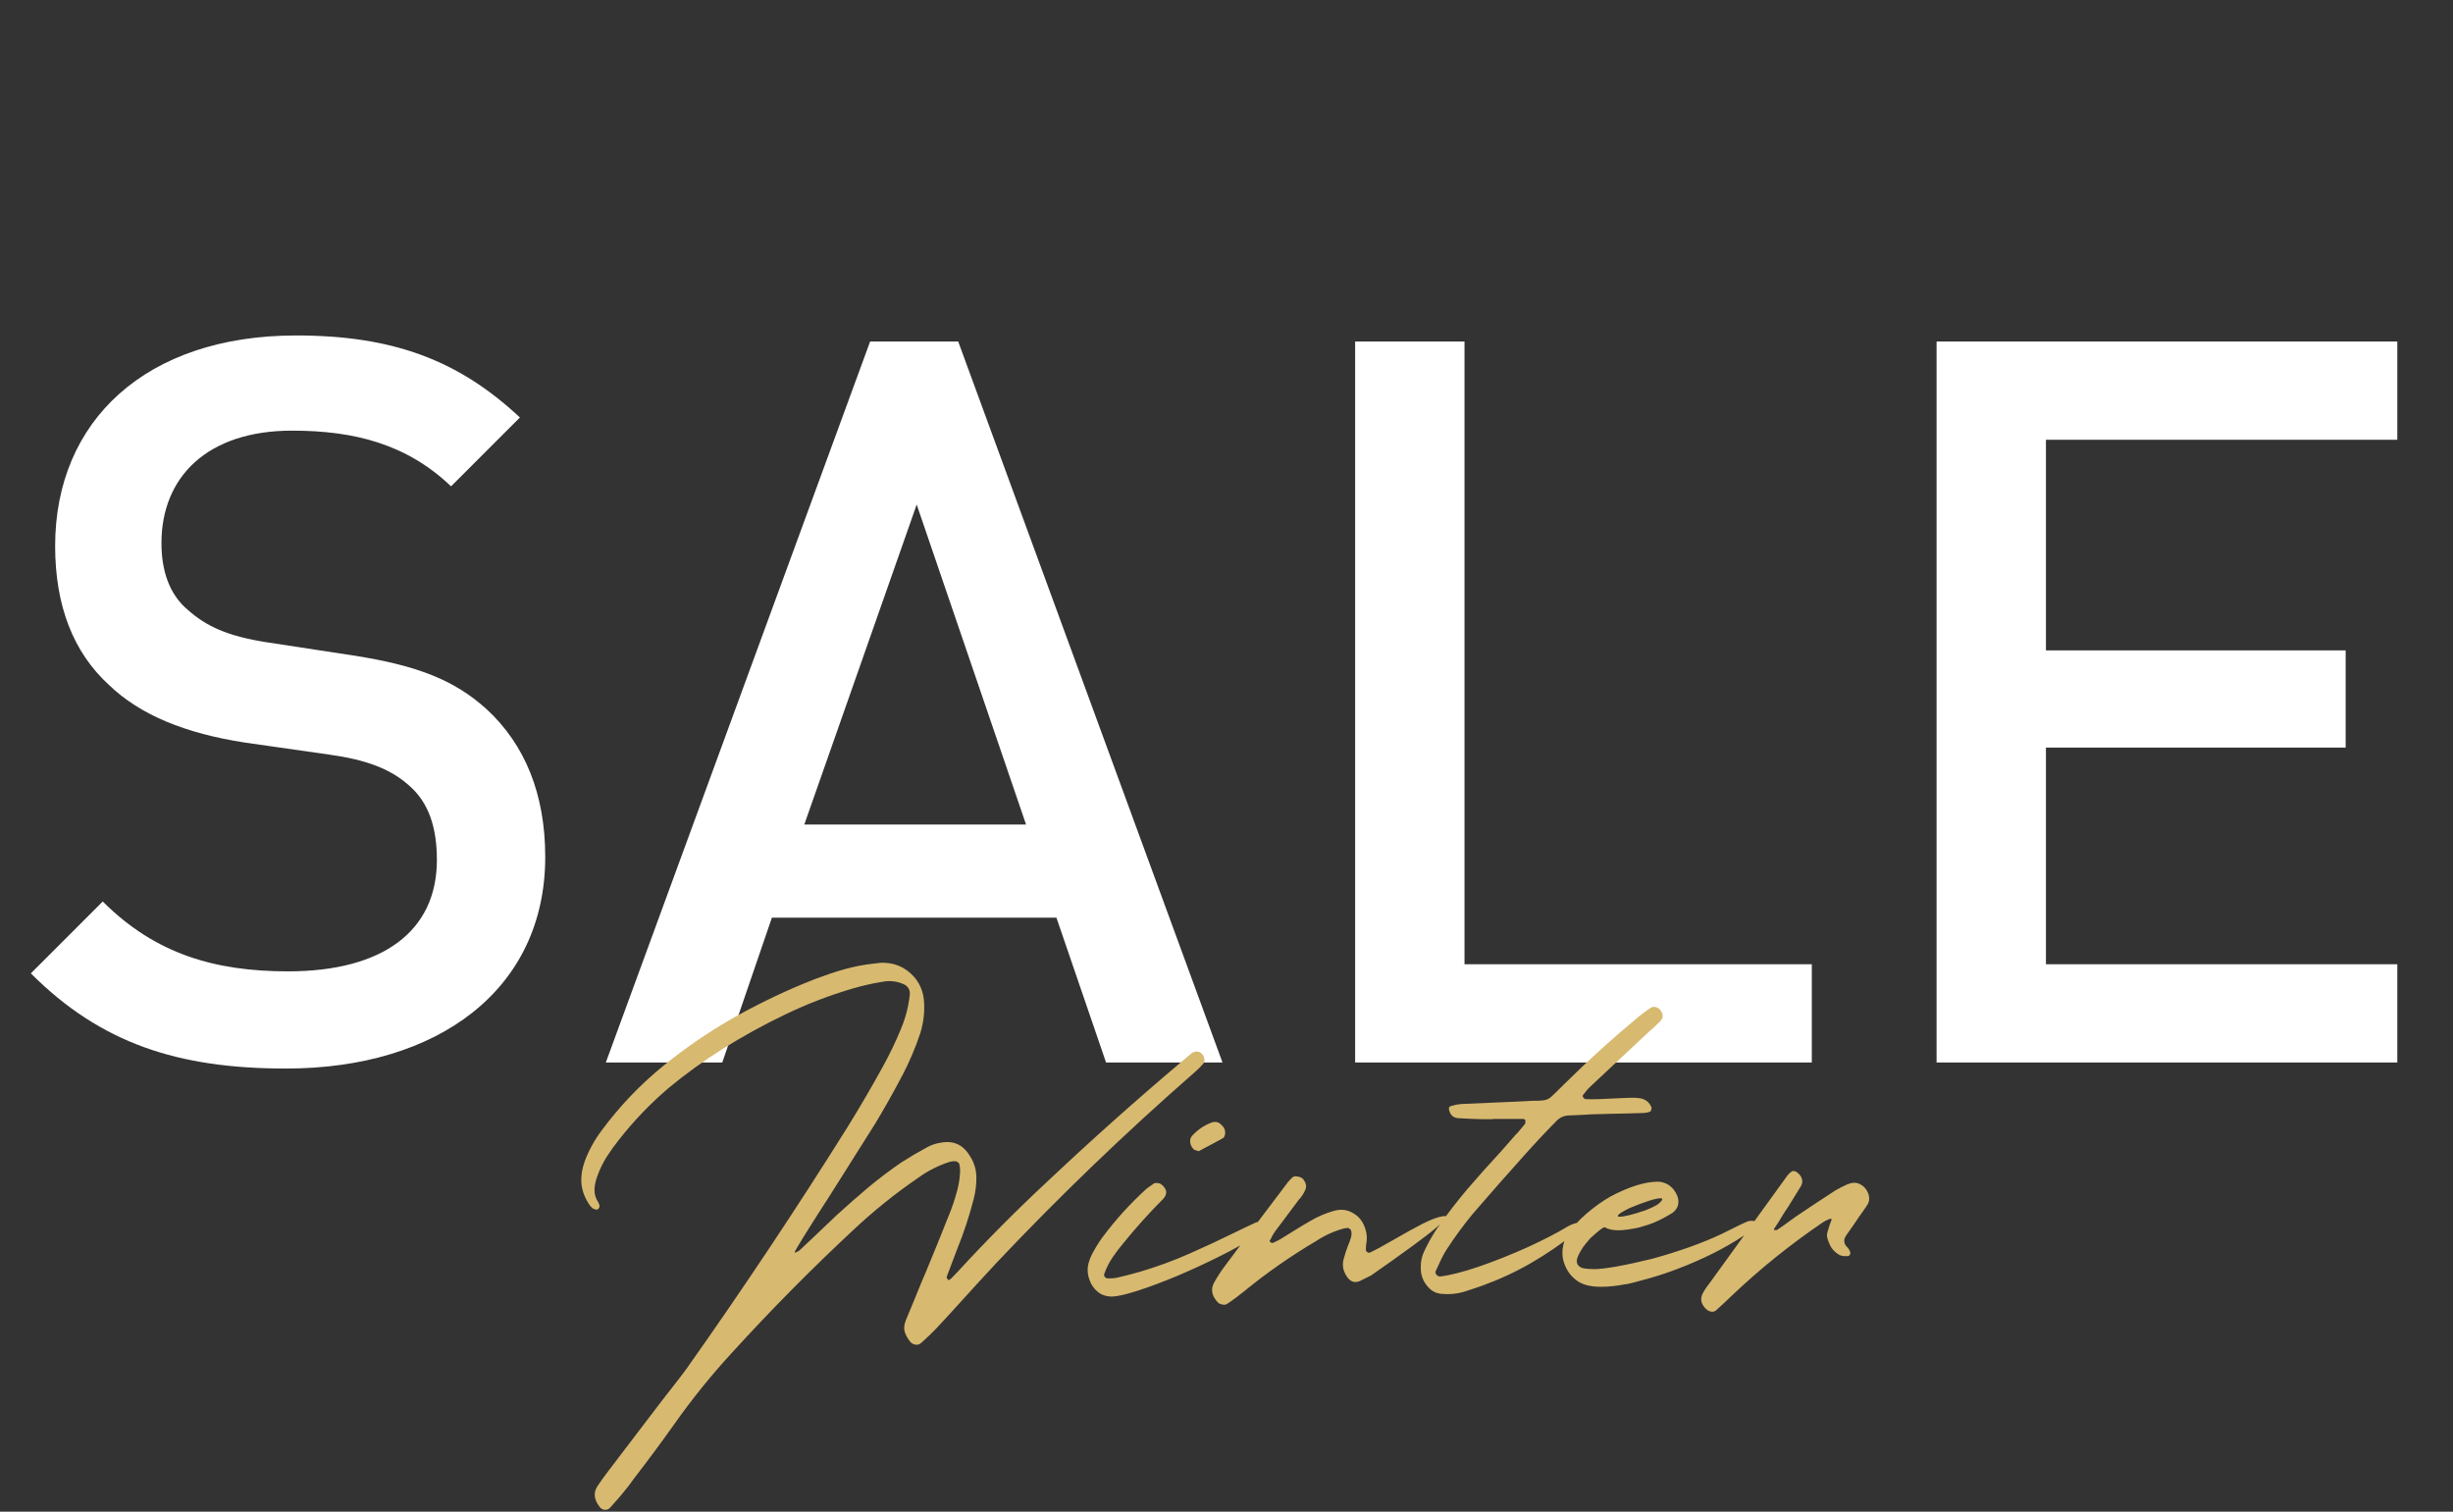 <?xml version="1.0" encoding="utf-8"?>
<!-- Generator: Adobe Illustrator 16.0.3, SVG Export Plug-In . SVG Version: 6.00 Build 0)  -->
<!DOCTYPE svg PUBLIC "-//W3C//DTD SVG 1.1//EN" "http://www.w3.org/Graphics/SVG/1.1/DTD/svg11.dtd">
<svg version="1.1" id="レイヤー_1" xmlns="http://www.w3.org/2000/svg" xmlns:xlink="http://www.w3.org/1999/xlink" x="0px"
	 y="0px" width="344px" height="212px" viewBox="0 0 344 212" enable-background="new 0 0 344 212" xml:space="preserve">
<rect x="0" y="0" width="344" height="212" fill="#333333" stroke="none"/>
<path fill="#FFFFFF" d="M76.462,120.174c0,18.602-15.052,29.678-36.352,29.678c-15.194,0-25.986-3.549-35.784-13.348l10.082-10.082
	c7.384,7.385,15.762,9.799,25.986,9.799c13.348,0,20.874-5.681,20.874-15.621c0-4.543-1.136-8.094-3.976-10.508
	c-2.556-2.271-5.964-3.55-11.076-4.26l-11.928-1.704c-8.236-1.278-14.626-3.834-19.028-8.094c-4.97-4.544-7.526-11.076-7.526-19.454
	c0-17.608,12.78-29.536,33.796-29.536c13.49,0,22.72,3.408,31.382,11.502l-9.656,9.656c-6.248-5.964-13.632-7.81-22.294-7.81
	c-11.928,0-18.318,6.532-18.318,15.762c0,3.692,0.994,7.1,3.692,9.372c2.556,2.272,5.538,3.692,11.076,4.544l12.07,1.846
	c9.23,1.42,14.342,3.55,18.744,7.526C73.622,104.412,76.462,111.37,76.462,120.174z M171.438,149h-16.33l-6.958-20.307h-39.902
	L101.29,149H84.96l37.062-101.104h12.354L171.438,149z M143.89,115.63l-15.336-44.872l-15.762,44.872H143.89z M254.082,149H190.04
	V47.896h15.336v87.331h48.706V149z M336.189,149h-64.61V47.896h64.61V61.67h-49.274v29.536h42.032v13.632h-42.032v30.389h49.274V149
	z"/>
<path fill="#D7B970" d="M123.476,135.021c1.879-0.078,3.44,0.57,4.684,1.941c0.838,0.965,1.308,2.082,1.41,3.352
	c0.126,1.523-0.039,3.035-0.496,4.533c-0.685,2.055-1.523,4.037-2.513,5.94c-0.102,0.151-0.191,0.317-0.267,0.495
	c-1.117,2.107-2.285,4.177-3.504,6.207c-2.133,3.404-4.278,6.806-6.436,10.207c-1.041,1.601-2.07,3.213-3.085,4.838
	c-0.533,0.838-1.054,1.689-1.562,2.552c-0.076,0.127-0.139,0.241-0.19,0.343c-0.127,0.254-0.064,0.305,0.19,0.152
	c0.026,0,0.064-0.014,0.114-0.038c0.153-0.075,0.28-0.165,0.381-0.267c0.661-0.609,1.308-1.219,1.943-1.828
	c1.066-1.016,2.133-2.031,3.199-3.047c1.447-1.32,2.907-2.603,4.38-3.846c1.498-1.244,3.059-2.426,4.684-3.543
	c1.194-0.762,2.425-1.486,3.695-2.17c0.533-0.281,1.104-0.471,1.714-0.572c1.828-0.381,3.224,0.229,4.189,1.828
	c0.584,0.889,0.889,1.854,0.914,2.895c0.026,1.016-0.089,2.031-0.343,3.047c-0.634,2.488-1.434,4.913-2.399,7.273
	c-0.482,1.246-0.952,2.49-1.409,3.733c-0.026,0.052-0.026,0.101,0,0.152c0.051,0.051,0.089,0.114,0.114,0.19
	c0.051,0.051,0.089,0.102,0.114,0.152c0.026-0.025,0.051-0.038,0.076-0.038c0.077-0.026,0.14-0.063,0.191-0.114
	c0.051-0.025,0.101-0.063,0.152-0.115c0.305-0.303,0.61-0.621,0.914-0.951c4.037-4.393,8.227-8.607,12.569-12.645
	c6.195-5.84,12.543-11.502,19.043-16.986c0.05-0.051,0.114-0.102,0.19-0.152c0.33-0.279,0.66-0.559,0.99-0.838
	c0.33-0.229,0.66-0.292,0.991-0.189c0.33,0.1,0.571,0.342,0.723,0.723c0.051,0.152,0.076,0.318,0.076,0.494
	c0,0.154-0.038,0.281-0.114,0.381c-0.381,0.457-0.812,0.89-1.295,1.295c-9.648,8.431-18.878,17.305-27.688,26.623
	c-1.702,1.828-3.39,3.668-5.066,5.523c-1.142,1.268-2.298,2.525-3.466,3.77c-0.634,0.66-1.295,1.295-1.98,1.904
	c-0.076,0.076-0.152,0.139-0.229,0.19c-0.177,0.151-0.419,0.203-0.723,0.151c-0.28-0.049-0.508-0.176-0.686-0.381
	c-0.381-0.457-0.647-0.938-0.8-1.447c-0.127-0.508-0.063-1.053,0.191-1.637c0.457-1.117,0.914-2.222,1.371-3.313
	c0.051-0.127,0.102-0.254,0.152-0.381c0.407-1.015,0.825-2.019,1.257-3.009c1.117-2.691,2.209-5.383,3.276-8.074
	c0.38-0.939,0.71-1.904,0.99-2.895c0.304-0.99,0.482-1.994,0.533-3.009c0.025-0.405-0.013-0.813-0.114-1.219
	c-0.026-0.076-0.089-0.14-0.191-0.19c-0.076-0.076-0.165-0.127-0.266-0.152c-0.305-0.025-0.597,0-0.876,0.076
	c-1.575,0.508-3.034,1.244-4.38,2.209c-3.225,2.209-6.259,4.646-9.103,7.313c-5.916,5.51-11.603,11.262-17.062,17.253
	c-2.92,3.175-5.624,6.524-8.112,10.056c-1.803,2.539-3.657,5.039-5.561,7.502c-0.279,0.381-0.559,0.762-0.838,1.143
	c-0.711,0.914-1.473,1.816-2.285,2.704c-0.102,0.103-0.203,0.216-0.305,0.343c-0.229,0.229-0.495,0.316-0.8,0.268
	c-0.279-0.026-0.521-0.191-0.723-0.496c-0.737-0.99-0.813-1.93-0.229-2.818c0.458-0.686,0.939-1.357,1.447-2.018
	c1.777-2.336,3.555-4.672,5.332-7.008c0.965-1.244,1.917-2.49,2.856-3.734c0.279-0.354,0.559-0.711,0.838-1.065
	c0.685-0.862,1.345-1.728,1.98-2.59c7.871-11.121,15.425-22.458,22.661-34.011c1.727-2.793,3.377-5.625,4.952-8.493
	c0.939-1.701,1.777-3.453,2.513-5.257c0.635-1.522,1.041-3.109,1.219-4.76c0.051-0.66-0.228-1.143-0.838-1.447
	c-0.99-0.432-1.993-0.547-3.009-0.342c-1.421,0.228-2.818,0.545-4.189,0.951c-3.275,0.965-6.437,2.184-9.483,3.656
	c-3.022,1.447-5.967,3.072-8.836,4.875c-2.615,1.65-5.104,3.453-7.465,5.408c-2.59,2.209-4.926,4.646-7.008,7.313
	c-0.609,0.762-1.181,1.562-1.714,2.399c-0.507,0.813-0.927,1.676-1.257,2.59c-0.254,0.66-0.394,1.308-0.419,1.942
	s0.165,1.257,0.571,1.865c0.051,0.103,0.089,0.205,0.114,0.306c0.025,0.103,0.025,0.202,0,0.305
	c-0.025,0.076-0.076,0.152-0.152,0.228c-0.076,0.078-0.152,0.115-0.229,0.115c-0.228-0.025-0.419-0.088-0.571-0.19
	c-0.152-0.128-0.292-0.279-0.419-0.457c-0.66-0.966-1.041-1.955-1.143-2.972c-0.076-1.041,0.076-2.094,0.457-3.16
	c0.584-1.549,1.371-2.983,2.361-4.303c2.514-3.404,5.408-6.438,8.684-9.104c2.971-2.412,6.081-4.559,9.331-6.436
	c3.276-1.879,6.678-3.556,10.207-5.029c1.27-0.532,2.552-1.014,3.847-1.446c1.32-0.457,2.666-0.825,4.037-1.104
	c0.686-0.127,1.371-0.229,2.057-0.305C122.854,135.084,123.171,135.046,123.476,135.021z M155.981,181.828
	c-0.812,0-1.485-0.217-2.018-0.646c-0.533-0.433-0.914-0.966-1.143-1.601c-0.254-0.636-0.343-1.282-0.266-1.942
	c0.101-0.609,0.292-1.181,0.571-1.714c0.432-0.838,0.914-1.625,1.447-2.362c1.828-2.461,3.885-4.734,6.17-6.816
	c0.254-0.203,0.521-0.393,0.8-0.571c0.051-0.051,0.114-0.103,0.19-0.153c0.153-0.101,0.33-0.139,0.534-0.113
	c0.228,0,0.431,0.064,0.609,0.191c0.812,0.66,0.889,1.344,0.228,2.055c-1.878,1.88-3.656,3.848-5.332,5.904
	c-0.05,0.076-0.114,0.152-0.19,0.229c-0.559,0.66-1.079,1.346-1.562,2.057c-0.482,0.711-0.876,1.498-1.18,2.361
	c-0.026,0.127,0.012,0.254,0.114,0.381s0.229,0.189,0.381,0.189c0.127,0,0.241,0,0.343,0c0.304,0,0.596-0.024,0.876-0.075
	c1.117-0.255,2.209-0.533,3.275-0.839c2.412-0.711,4.735-1.561,6.97-2.551c2.234-0.99,4.227-1.916,5.979-2.781
	c1.346-0.659,2.463-1.192,3.352-1.598c0.178-0.052,0.381-0.103,0.609-0.154c0.229-0.049,0.432-0.049,0.609,0
	c0.178,0.027,0.266,0.127,0.266,0.306c-0.075,0.508-0.735,1.181-1.979,2.019c-1.219,0.813-2.78,1.688-4.685,2.627
	c-1.879,0.94-3.834,1.842-5.865,2.705c-2.006,0.838-3.834,1.523-5.484,2.057C157.949,181.523,156.743,181.803,155.981,181.828z
	 M168.093,161.452c-0.102-0.052-0.203-0.089-0.305-0.114c-0.152-0.025-0.279-0.076-0.381-0.152
	c-0.279-0.279-0.444-0.597-0.495-0.953c-0.051-0.379,0.038-0.697,0.267-0.951c0.761-0.838,1.675-1.461,2.742-1.866
	c0.533-0.179,0.99-0.063,1.371,0.343c0.432,0.381,0.597,0.838,0.495,1.371c-0.025,0.102-0.063,0.203-0.114,0.305
	c-0.051,0.102-0.114,0.166-0.191,0.19c-0.863,0.481-1.714,0.938-2.551,1.371C168.651,161.146,168.372,161.3,168.093,161.452z
	 M191.572,174.555c0,0.075,0,0.139,0,0.189c-0.025,0.152-0.038,0.305-0.038,0.457s0.063,0.279,0.19,0.381s0.254,0.127,0.381,0.076
	c0.686-0.305,1.815-0.914,3.39-1.828c1.573-0.914,2.933-1.663,4.075-2.247c1.168-0.584,2.107-0.927,2.818-1.028
	c0.711-0.127,0.406,0.393-0.914,1.561c-1.32,1.145-4.381,3.391-9.179,6.742c-0.534,0.279-1.067,0.545-1.601,0.799
	c-0.735,0.306-1.346,0.09-1.827-0.646c-0.56-0.838-0.687-1.714-0.382-2.628c0.152-0.56,0.33-1.104,0.533-1.638
	c0.178-0.406,0.33-0.825,0.457-1.258c0.076-0.303,0.076-0.608,0-0.914c0-0.075-0.051-0.139-0.151-0.189
	c-0.076-0.076-0.152-0.14-0.229-0.191c-0.101,0-0.203,0.014-0.304,0.039c-0.103,0-0.203,0.013-0.306,0.039
	c-1.396,0.379-2.69,0.963-3.885,1.752c-3.529,2.082-6.881,4.416-10.054,7.006c-0.711,0.584-1.435,1.131-2.171,1.639
	c-0.102,0.051-0.204,0.113-0.305,0.189c-0.178,0.127-0.406,0.154-0.686,0.078c-0.304-0.052-0.533-0.179-0.685-0.381
	c-0.813-0.914-0.94-1.842-0.381-2.781c0.457-0.813,0.965-1.586,1.523-2.324c2.743-3.68,5.51-7.362,8.303-11.045
	c0.102-0.151,0.19-0.266,0.267-0.342c0.075-0.102,0.127-0.178,0.151-0.229c0.052-0.051,0.09-0.089,0.115-0.113
	c0.025-0.052,0.076-0.115,0.152-0.191s0.203-0.203,0.381-0.381s0.432-0.229,0.762-0.152c0.355,0.051,0.621,0.178,0.799,0.381
	c0.381,0.508,0.482,0.979,0.306,1.409c-0.153,0.405-0.394,0.813-0.724,1.219c-0.076,0.076-0.152,0.165-0.229,0.267
	c-0.533,0.711-0.99,1.32-1.371,1.828c-0.279,0.381-0.572,0.774-0.876,1.18c-0.28,0.382-0.635,0.852-1.067,1.41
	c-0.228,0.33-0.432,0.686-0.608,1.066c-0.052,0.076-0.103,0.165-0.153,0.268c0,0,0,0.012,0,0.037
	c0.026,0.025,0.051,0.063,0.077,0.114c0.024,0.024,0.05,0.038,0.076,0.038c0.024,0.025,0.063,0.051,0.114,0.076
	s0.088,0.038,0.113,0.038c0.381-0.152,0.75-0.33,1.105-0.533c0.686-0.433,1.384-0.862,2.094-1.295
	c0.686-0.433,1.385-0.851,2.096-1.257c1.066-0.635,2.196-1.117,3.39-1.447c0.938-0.254,1.803-0.152,2.59,0.305
	c0.812,0.432,1.383,1.131,1.714,2.094C191.699,172.979,191.75,173.768,191.572,174.555z M209.338,156.958c-0.457,0-0.914,0-1.371,0
	c-1.193-0.024-2.373-0.076-3.542-0.151c-0.659-0.078-1.065-0.471-1.219-1.182c-0.05-0.279,0.026-0.443,0.229-0.495
	c0.101-0.026,0.189-0.051,0.267-0.075c0.405-0.127,0.812-0.203,1.218-0.229c2.641-0.128,5.282-0.241,7.922-0.343
	c0.736-0.025,1.473-0.063,2.209-0.114c0.229,0,0.457,0,0.686,0c0.178,0,0.355-0.013,0.533-0.038c0.533-0.025,0.99-0.229,1.371-0.609
	c0.432-0.406,0.863-0.824,1.295-1.257c0.152-0.151,0.306-0.305,0.457-0.457c3.352-3.325,6.844-6.487,10.475-9.483
	c0.482-0.381,0.977-0.75,1.484-1.104c0.305-0.229,0.623-0.278,0.953-0.151c0.329,0.101,0.584,0.354,0.762,0.76
	c0.178,0.408,0.113,0.787-0.191,1.144c-0.33,0.33-0.673,0.66-1.027,0.99c-0.179,0.151-0.355,0.305-0.533,0.457
	c-0.584,0.56-1.168,1.104-1.752,1.638c-2.185,2.031-4.367,4.075-6.551,6.133c-0.306,0.278-0.572,0.584-0.801,0.914
	c-0.076,0.075-0.139,0.151-0.189,0.227c-0.026,0.052-0.051,0.103-0.076,0.154c0,0.049,0.012,0.101,0.037,0.151
	c0.052,0.076,0.115,0.151,0.19,0.228c0.076,0.051,0.153,0.078,0.229,0.078c0.558,0.024,1.129,0.024,1.714,0c0.024,0,0.063,0,0.114,0
	c0.533-0.027,1.078-0.052,1.638-0.078c0.888-0.049,1.776-0.088,2.666-0.113c0.507-0.025,1.015,0,1.522,0.076
	c0.762,0.152,1.282,0.597,1.563,1.332c0,0.078-0.025,0.179-0.077,0.306c-0.024,0.103-0.063,0.178-0.114,0.229
	c-0.279,0.101-0.57,0.164-0.875,0.189c-1.523,0.051-3.048,0.089-4.57,0.113c-0.94,0.027-1.879,0.052-2.819,0.076
	c-0.431,0.026-0.863,0.051-1.294,0.078c-0.584,0.024-1.168,0.049-1.752,0.075c-0.762,0-1.396,0.279-1.905,0.839
	c-0.405,0.43-0.812,0.85-1.218,1.256c-0.737,0.762-1.46,1.537-2.172,2.324c-0.381,0.405-0.748,0.811-1.104,1.219
	c-2.438,2.715-4.85,5.459-7.236,8.226c-1.295,1.573-2.502,3.226-3.619,4.95c-0.432,0.687-0.813,1.423-1.143,2.209
	c-0.127,0.255-0.254,0.521-0.381,0.801c-0.076,0.178-0.037,0.355,0.114,0.533c0.127,0.152,0.305,0.229,0.534,0.229
	c1.422-0.178,3.25-0.648,5.484-1.408c2.26-0.789,4.52-1.689,6.778-2.705c2.261-1.041,4.126-2.006,5.599-2.895
	c0.457-0.254,0.877-0.419,1.258-0.495c0.381-0.103,0.621-0.103,0.723,0c0.127,0.128,0.141,0.279,0.039,0.457
	c-0.102,0.179-0.242,0.354-0.419,0.533c-0.179,0.151-0.331,0.267-0.457,0.343c-0.052,0.025-0.089,0.051-0.115,0.076
	c-1.979,1.574-4.05,2.982-6.208,4.229c-2.158,1.244-4.43,2.297-6.816,3.16c-0.863,0.305-1.74,0.596-2.629,0.877
	c-0.99,0.278-2.006,0.367-3.047,0.266c-0.736-0.051-1.357-0.355-1.865-0.914c-0.736-0.787-1.092-1.715-1.067-2.78
	c-0.024-0.838,0.153-1.638,0.534-2.399c0.127-0.254,0.254-0.508,0.381-0.762c0.431-0.838,0.914-1.65,1.447-2.438
	c1.295-1.828,2.666-3.605,4.113-5.332c1.549-1.803,3.135-3.58,4.76-5.332c0.736-0.838,1.461-1.663,2.172-2.475
	c0.025-0.027,0.05-0.039,0.076-0.039c0.381-0.457,0.762-0.914,1.142-1.371c0.026-0.051,0.039-0.115,0.039-0.19
	c0-0.103,0-0.203,0-0.306c-0.026-0.024-0.039-0.049-0.039-0.075c0-0.024-0.013-0.038-0.038-0.038
	c-0.025-0.025-0.063-0.038-0.113-0.038c-0.025-0.024-0.052-0.038-0.076-0.038c-1.22,0-2.438,0-3.656,0c-0.229,0-0.445,0-0.648,0
	C209.338,156.92,209.338,156.934,209.338,156.958z M232.514,165.719c0.33,0,0.711,0.088,1.141,0.266
	c0.306,0.127,0.648,0.394,1.029,0.8c0.457,0.61,0.686,1.168,0.686,1.676v0.151c0,0.56-0.279,1.055-0.838,1.486
	c-0.813,0.508-1.625,0.939-2.438,1.295c-0.584,0.254-1.346,0.508-2.285,0.762c-1.193,0.254-2.146,0.381-2.856,0.381
	c-0.787,0-1.423-0.139-1.904-0.42h-0.114c-0.305,0.128-0.951,0.648-1.942,1.563c-0.457,0.533-0.787,0.939-0.99,1.219
	c-0.584,0.889-0.876,1.537-0.876,1.942c0,0.481,0.268,0.812,0.8,0.99c0.481,0.103,1.017,0.151,1.599,0.151
	c1.474,0,4.19-0.481,8.151-1.446c3.783-1.041,7.021-2.196,9.712-3.466c2.412-1.219,3.707-1.828,3.885-1.828
	c0.127-0.025,0.267-0.038,0.42-0.038c0.33,0,0.545,0.114,0.646,0.343c0.025,0.102,0.038,0.165,0.038,0.189v0.039
	c-0.711,0.66-1.371,1.193-1.979,1.6c-2.617,1.727-5.664,3.25-9.142,4.57c-1.243,0.482-2.577,0.927-3.999,1.332
	c-1.98,0.56-3.109,0.838-3.39,0.838c-1.218,0.23-2.31,0.344-3.275,0.344c0,0-0.038,0-0.114,0c-1.549,0-2.717-0.33-3.504-0.99
	c-0.457-0.355-0.824-0.762-1.104-1.219c-0.509-0.838-0.761-1.676-0.761-2.514v-0.076c0-1.447,0.646-2.805,1.941-4.075
	c0.33-0.381,0.787-0.825,1.371-1.333c1.143-0.99,2.299-1.814,3.467-2.477C228.501,166.402,230.71,165.719,232.514,165.719z
	 M226.876,170.518c0,0.076,0.076,0.113,0.229,0.113c0.66,0,1.853-0.292,3.58-0.876c0.838-0.33,1.446-0.622,1.828-0.876
	c0.405-0.33,0.608-0.57,0.608-0.725c0-0.051-0.089-0.088-0.267-0.113c-0.736,0.025-2.17,0.482-4.303,1.371
	C227.436,169.945,226.876,170.313,226.876,170.518z M248.984,172.497c0.025,0,0.063,0,0.113,0c0.026,0,0.051,0,0.077,0
	c0.05,0,0.076-0.013,0.076-0.038c0.33-0.229,0.66-0.457,0.99-0.686c0.508-0.381,1.016-0.75,1.522-1.104
	c1.879-1.271,3.758-2.515,5.637-3.731c0.533-0.306,1.08-0.584,1.639-0.838c0.051,0,0.102-0.014,0.152-0.039
	c0.584-0.254,1.129-0.254,1.638,0c0.532,0.254,0.927,0.699,1.181,1.334c0.178,0.506,0.165,0.977-0.039,1.408
	c-0.203,0.33-0.406,0.635-0.609,0.914c-0.051,0.102-0.113,0.189-0.189,0.266c-0.178,0.254-0.355,0.508-0.533,0.763
	c-0.559,0.838-1.13,1.663-1.714,2.476c-0.457,0.635-0.381,1.231,0.228,1.791c0.103,0.127,0.179,0.254,0.229,0.381
	c0.025,0.049,0.05,0.101,0.076,0.151c0.051,0.127,0.038,0.267-0.038,0.419c-0.076,0.127-0.191,0.189-0.343,0.189
	c-0.052,0-0.103,0-0.152,0c-0.356,0.027-0.673-0.024-0.952-0.151c-0.482-0.278-0.863-0.622-1.143-1.028
	c-0.254-0.432-0.443-0.889-0.571-1.371c-0.077-0.279-0.063-0.572,0.038-0.875c0.102-0.33,0.203-0.662,0.305-0.992
	c0.076-0.203,0.152-0.405,0.229-0.608c0.051-0.203-0.025-0.267-0.229-0.19c-0.076,0.025-0.166,0.063-0.267,0.114
	c-0.254,0.101-0.495,0.228-0.724,0.382c-4.52,3.071-8.76,6.486-12.721,10.244c-0.736,0.711-1.486,1.409-2.248,2.096
	c-0.228,0.176-0.481,0.228-0.761,0.151c-0.305-0.075-0.571-0.254-0.8-0.532c-0.533-0.611-0.648-1.244-0.344-1.906
	c0.255-0.506,0.56-0.977,0.914-1.408c3.683-5.104,7.363-10.194,11.045-15.271c0.179-0.229,0.395-0.42,0.648-0.572
	c0.076-0.025,0.166-0.025,0.266,0c0.103,0,0.191,0.025,0.268,0.076c0.406,0.254,0.674,0.571,0.801,0.953
	c0.125,0.354,0.088,0.711-0.115,1.065c-0.609,0.989-1.219,1.981-1.828,2.971c-0.254,0.354-0.495,0.724-0.725,1.104
	c-0.177,0.279-0.355,0.572-0.533,0.875c-0.228,0.33-0.443,0.66-0.646,0.992C248.705,172.473,248.756,172.548,248.984,172.497z"/>
</svg>

